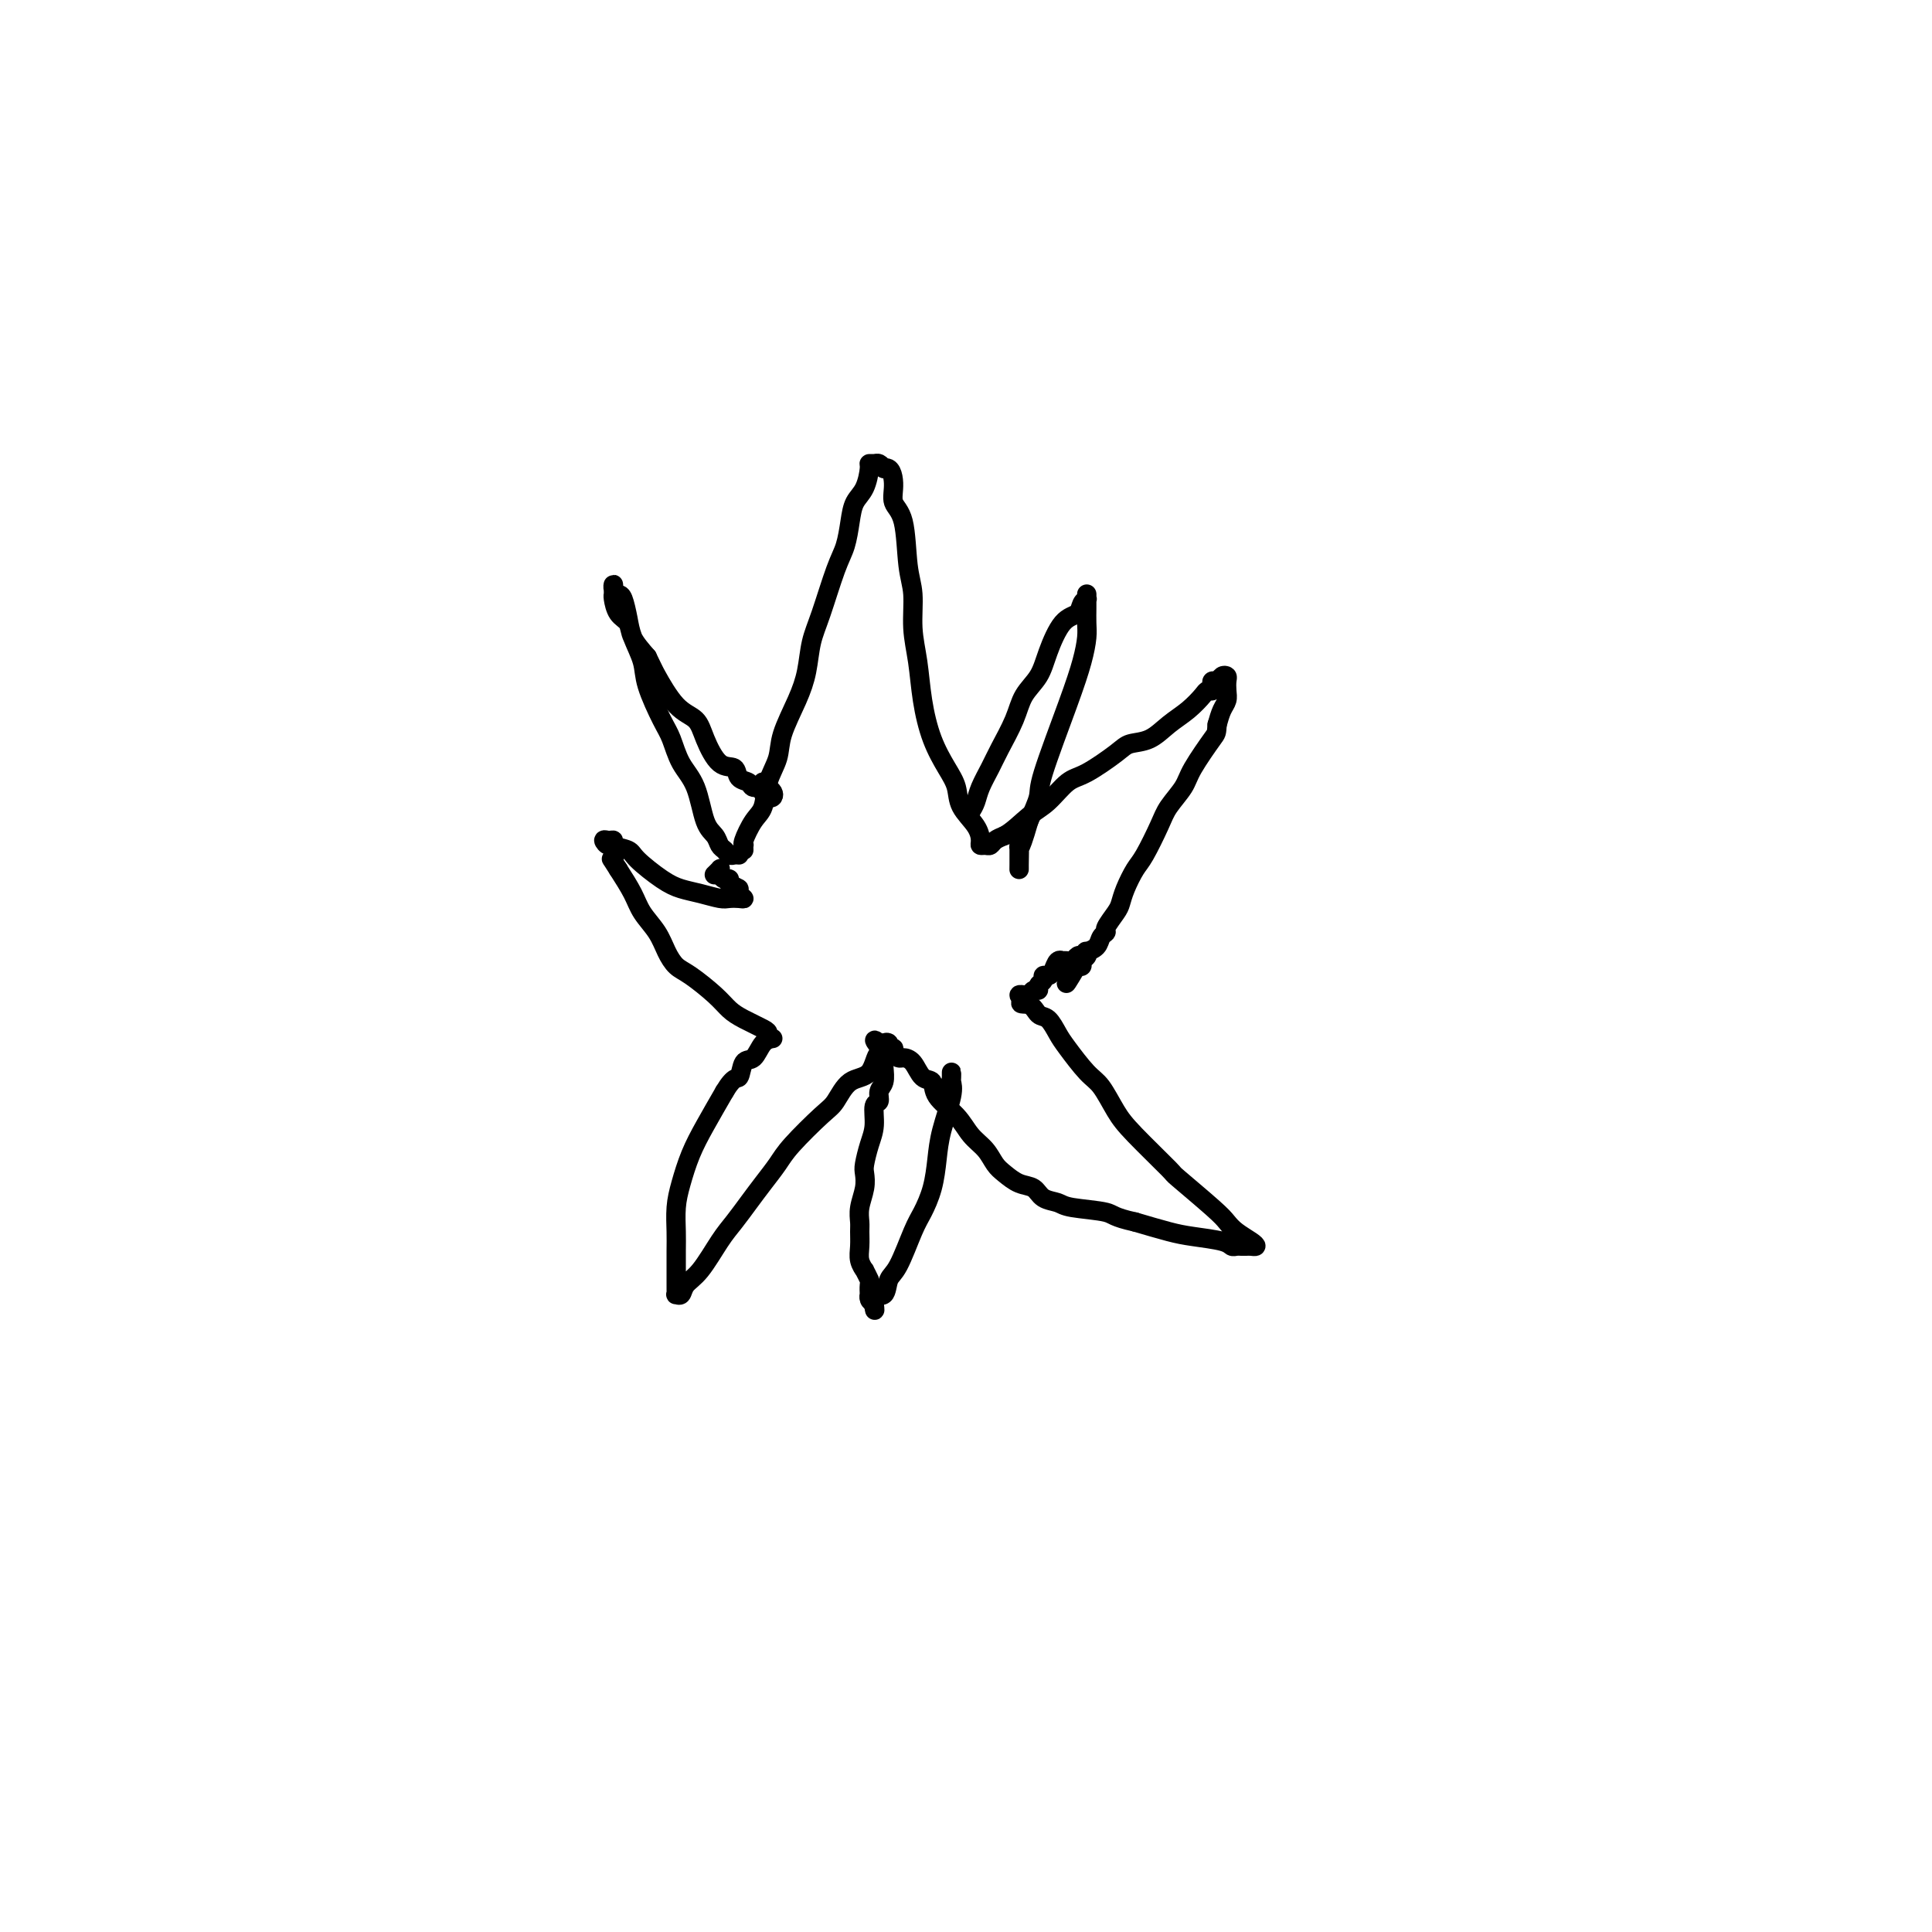 <svg viewBox='0 0 400 400' version='1.1' xmlns='http://www.w3.org/2000/svg' xmlns:xlink='http://www.w3.org/1999/xlink'><g fill='none' stroke='#000000' stroke-width='4' stroke-linecap='round' stroke-linejoin='round'><path d='M154,176c-0.012,-0.425 -0.024,-0.849 0,-1c0.024,-0.151 0.085,-0.027 0,0c-0.085,0.027 -0.317,-0.043 0,-1c0.317,-0.957 1.182,-2.802 2,-4c0.818,-1.198 1.588,-1.751 2,-3c0.412,-1.249 0.467,-3.196 1,-5c0.533,-1.804 1.543,-3.465 2,-5c0.457,-1.535 0.362,-2.944 1,-5c0.638,-2.056 2.009,-4.759 3,-7c0.991,-2.241 1.603,-4.019 2,-6c0.397,-1.981 0.579,-4.164 1,-6c0.421,-1.836 1.082,-3.324 2,-6c0.918,-2.676 2.095,-6.539 3,-9c0.905,-2.461 1.539,-3.521 2,-5c0.461,-1.479 0.750,-3.377 1,-5c0.250,-1.623 0.462,-2.971 1,-4c0.538,-1.029 1.401,-1.741 2,-3c0.599,-1.259 0.934,-3.067 1,-4c0.066,-0.933 -0.137,-0.992 0,-1c0.137,-0.008 0.614,0.036 1,0c0.386,-0.036 0.682,-0.153 1,0c0.318,0.153 0.659,0.577 1,1'/><path d='M183,97c1.411,-0.615 1.937,1.347 2,3c0.063,1.653 -0.338,2.996 0,4c0.338,1.004 1.414,1.669 2,4c0.586,2.331 0.681,6.329 1,9c0.319,2.671 0.861,4.015 1,6c0.139,1.985 -0.125,4.610 0,7c0.125,2.390 0.640,4.543 1,7c0.360,2.457 0.567,5.216 1,8c0.433,2.784 1.093,5.592 2,8c0.907,2.408 2.061,4.417 3,6c0.939,1.583 1.662,2.740 2,4c0.338,1.260 0.290,2.625 1,4c0.710,1.375 2.179,2.762 3,4c0.821,1.238 0.993,2.329 1,3c0.007,0.671 -0.150,0.923 0,1c0.150,0.077 0.607,-0.021 1,0c0.393,0.021 0.721,0.159 1,0c0.279,-0.159 0.508,-0.617 1,-1c0.492,-0.383 1.246,-0.692 2,-1'/><path d='M208,173c1.717,-0.939 3.510,-2.787 5,-4c1.490,-1.213 2.677,-1.793 4,-3c1.323,-1.207 2.783,-3.043 4,-4c1.217,-0.957 2.190,-1.036 4,-2c1.810,-0.964 4.455,-2.813 6,-4c1.545,-1.187 1.990,-1.712 3,-2c1.010,-0.288 2.585,-0.340 4,-1c1.415,-0.660 2.670,-1.927 4,-3c1.330,-1.073 2.735,-1.950 4,-3c1.265,-1.050 2.391,-2.271 3,-3c0.609,-0.729 0.702,-0.965 1,-1c0.298,-0.035 0.801,0.131 1,0c0.199,-0.131 0.096,-0.557 0,-1c-0.096,-0.443 -0.183,-0.901 0,-1c0.183,-0.099 0.637,0.161 1,0c0.363,-0.161 0.634,-0.745 1,-1c0.366,-0.255 0.827,-0.182 1,0c0.173,0.182 0.057,0.474 0,1c-0.057,0.526 -0.057,1.285 0,2c0.057,0.715 0.169,1.385 0,2c-0.169,0.615 -0.620,1.176 -1,2c-0.380,0.824 -0.690,1.912 -1,3'/><path d='M252,150c-0.159,1.913 -0.058,1.695 -1,3c-0.942,1.305 -2.928,4.132 -4,6c-1.072,1.868 -1.232,2.778 -2,4c-0.768,1.222 -2.146,2.757 -3,4c-0.854,1.243 -1.185,2.196 -2,4c-0.815,1.804 -2.115,4.460 -3,6c-0.885,1.540 -1.355,1.964 -2,3c-0.645,1.036 -1.464,2.683 -2,4c-0.536,1.317 -0.788,2.302 -1,3c-0.212,0.698 -0.384,1.108 -1,2c-0.616,0.892 -1.675,2.268 -2,3c-0.325,0.732 0.084,0.822 0,1c-0.084,0.178 -0.663,0.443 -1,1c-0.337,0.557 -0.434,1.406 -1,2c-0.566,0.594 -1.601,0.933 -2,1c-0.399,0.067 -0.162,-0.140 0,0c0.162,0.140 0.250,0.625 0,1c-0.250,0.375 -0.836,0.639 -1,1c-0.164,0.361 0.096,0.817 0,1c-0.096,0.183 -0.548,0.091 -1,0'/><path d='M223,200c-4.437,7.509 -1.030,1.280 0,-1c1.030,-2.280 -0.315,-0.613 -1,0c-0.685,0.613 -0.708,0.171 -1,0c-0.292,-0.171 -0.851,-0.070 -1,0c-0.149,0.070 0.114,0.109 0,0c-0.114,-0.109 -0.604,-0.366 -1,0c-0.396,0.366 -0.699,1.355 -1,2c-0.301,0.645 -0.602,0.948 -1,1c-0.398,0.052 -0.894,-0.145 -1,0c-0.106,0.145 0.179,0.631 0,1c-0.179,0.369 -0.823,0.621 -1,1c-0.177,0.379 0.111,0.886 0,1c-0.111,0.114 -0.623,-0.166 -1,0c-0.377,0.166 -0.620,0.779 -1,1c-0.380,0.221 -0.896,0.049 -1,0c-0.104,-0.049 0.203,0.025 0,0c-0.203,-0.025 -0.915,-0.150 -1,0c-0.085,0.150 0.458,0.575 1,1'/><path d='M212,207c-1.571,1.193 -0.000,0.677 1,1c1.000,0.323 1.429,1.487 2,2c0.571,0.513 1.282,0.375 2,1c0.718,0.625 1.441,2.011 2,3c0.559,0.989 0.953,1.580 2,3c1.047,1.420 2.748,3.671 4,5c1.252,1.329 2.056,1.738 3,3c0.944,1.262 2.028,3.377 3,5c0.972,1.623 1.832,2.752 4,5c2.168,2.248 5.643,5.613 7,7c1.357,1.387 0.594,0.795 2,2c1.406,1.205 4.980,4.207 7,6c2.020,1.793 2.486,2.375 3,3c0.514,0.625 1.077,1.292 2,2c0.923,0.708 2.206,1.458 3,2c0.794,0.542 1.100,0.877 1,1c-0.100,0.123 -0.604,0.034 -1,0c-0.396,-0.034 -0.683,-0.012 -1,0c-0.317,0.012 -0.664,0.014 -1,0c-0.336,-0.014 -0.660,-0.044 -1,0c-0.340,0.044 -0.696,0.164 -1,0c-0.304,-0.164 -0.556,-0.611 -2,-1c-1.444,-0.389 -4.081,-0.720 -6,-1c-1.919,-0.280 -3.120,-0.509 -5,-1c-1.880,-0.491 -4.440,-1.246 -7,-2'/><path d='M235,253c-4.684,-1.025 -4.395,-1.588 -6,-2c-1.605,-0.412 -5.104,-0.673 -7,-1c-1.896,-0.327 -2.188,-0.721 -3,-1c-0.812,-0.279 -2.143,-0.444 -3,-1c-0.857,-0.556 -1.240,-1.503 -2,-2c-0.760,-0.497 -1.898,-0.544 -3,-1c-1.102,-0.456 -2.170,-1.321 -3,-2c-0.830,-0.679 -1.424,-1.171 -2,-2c-0.576,-0.829 -1.133,-1.995 -2,-3c-0.867,-1.005 -2.042,-1.850 -3,-3c-0.958,-1.150 -1.698,-2.606 -3,-4c-1.302,-1.394 -3.165,-2.728 -4,-4c-0.835,-1.272 -0.643,-2.484 -1,-3c-0.357,-0.516 -1.262,-0.337 -2,-1c-0.738,-0.663 -1.307,-2.168 -2,-3c-0.693,-0.832 -1.510,-0.993 -2,-1c-0.490,-0.007 -0.652,0.138 -1,0c-0.348,-0.138 -0.882,-0.560 -1,-1c-0.118,-0.440 0.178,-0.900 0,-1c-0.178,-0.100 -0.831,0.159 -1,0c-0.169,-0.159 0.147,-0.735 0,-1c-0.147,-0.265 -0.756,-0.219 -1,0c-0.244,0.219 -0.122,0.609 0,1'/><path d='M183,217c-3.825,-3.735 -0.887,-0.073 0,1c0.887,1.073 -0.276,-0.442 -1,0c-0.724,0.442 -1.009,2.842 -2,4c-0.991,1.158 -2.687,1.075 -4,2c-1.313,0.925 -2.241,2.859 -3,4c-0.759,1.141 -1.347,1.491 -3,3c-1.653,1.509 -4.371,4.179 -6,6c-1.629,1.821 -2.168,2.795 -3,4c-0.832,1.205 -1.958,2.640 -3,4c-1.042,1.360 -1.999,2.643 -3,4c-1.001,1.357 -2.047,2.788 -3,4c-0.953,1.212 -1.814,2.205 -3,4c-1.186,1.795 -2.696,4.391 -4,6c-1.304,1.609 -2.402,2.232 -3,3c-0.598,0.768 -0.696,1.681 -1,2c-0.304,0.319 -0.813,0.044 -1,0c-0.187,-0.044 -0.050,0.144 0,0c0.050,-0.144 0.014,-0.620 0,-1c-0.014,-0.380 -0.004,-0.663 0,-1c0.004,-0.337 0.003,-0.727 0,-2c-0.003,-1.273 -0.010,-3.427 0,-5c0.010,-1.573 0.035,-2.564 0,-4c-0.035,-1.436 -0.131,-3.316 0,-5c0.131,-1.684 0.489,-3.173 1,-5c0.511,-1.827 1.176,-3.992 2,-6c0.824,-2.008 1.807,-3.859 3,-6c1.193,-2.141 2.597,-4.570 4,-7'/><path d='M150,226c2.037,-3.441 2.630,-2.544 3,-3c0.370,-0.456 0.517,-2.266 1,-3c0.483,-0.734 1.303,-0.392 2,-1c0.697,-0.608 1.273,-2.166 2,-3c0.727,-0.834 1.606,-0.944 2,-1c0.394,-0.056 0.303,-0.060 0,0c-0.303,0.060 -0.819,0.182 -1,0c-0.181,-0.182 -0.027,-0.669 0,-1c0.027,-0.331 -0.072,-0.505 -1,-1c-0.928,-0.495 -2.685,-1.311 -4,-2c-1.315,-0.689 -2.187,-1.250 -3,-2c-0.813,-0.750 -1.568,-1.687 -3,-3c-1.432,-1.313 -3.542,-3.001 -5,-4c-1.458,-0.999 -2.262,-1.308 -3,-2c-0.738,-0.692 -1.408,-1.765 -2,-3c-0.592,-1.235 -1.107,-2.630 -2,-4c-0.893,-1.370 -2.163,-2.715 -3,-4c-0.837,-1.285 -1.239,-2.510 -2,-4c-0.761,-1.490 -1.880,-3.245 -3,-5'/><path d='M128,180c-2.094,-3.361 -1.329,-1.762 -1,-2c0.329,-0.238 0.222,-2.313 0,-3c-0.222,-0.687 -0.560,0.015 -1,0c-0.440,-0.015 -0.983,-0.748 -1,-1c-0.017,-0.252 0.492,-0.025 1,0c0.508,0.025 1.013,-0.152 1,0c-0.013,0.152 -0.545,0.632 0,1c0.545,0.368 2.168,0.623 3,1c0.832,0.377 0.874,0.875 2,2c1.126,1.125 3.337,2.876 5,4c1.663,1.124 2.777,1.622 4,2c1.223,0.378 2.553,0.638 4,1c1.447,0.362 3.011,0.826 4,1c0.989,0.174 1.404,0.057 2,0c0.596,-0.057 1.372,-0.054 2,0c0.628,0.054 1.106,0.159 1,0c-0.106,-0.159 -0.798,-0.581 -1,-1c-0.202,-0.419 0.085,-0.834 0,-1c-0.085,-0.166 -0.543,-0.083 -1,0'/><path d='M152,184c1.463,-0.163 -0.379,-0.569 -1,-1c-0.621,-0.431 -0.022,-0.887 0,-1c0.022,-0.113 -0.534,0.117 -1,0c-0.466,-0.117 -0.843,-0.581 -1,-1c-0.157,-0.419 -0.094,-0.793 0,-1c0.094,-0.207 0.218,-0.248 0,0c-0.218,0.248 -0.776,0.785 -1,1c-0.224,0.215 -0.112,0.107 0,0'/><path d='M153,177c-0.333,-0.026 -0.666,-0.052 -1,0c-0.334,0.052 -0.670,0.180 -1,0c-0.330,-0.180 -0.654,-0.670 -1,-1c-0.346,-0.330 -0.715,-0.502 -1,-1c-0.285,-0.498 -0.485,-1.323 -1,-2c-0.515,-0.677 -1.344,-1.206 -2,-3c-0.656,-1.794 -1.139,-4.853 -2,-7c-0.861,-2.147 -2.099,-3.381 -3,-5c-0.901,-1.619 -1.463,-3.623 -2,-5c-0.537,-1.377 -1.047,-2.128 -2,-4c-0.953,-1.872 -2.349,-4.866 -3,-7c-0.651,-2.134 -0.555,-3.408 -1,-5c-0.445,-1.592 -1.429,-3.501 -2,-5c-0.571,-1.499 -0.727,-2.588 -1,-4c-0.273,-1.412 -0.662,-3.146 -1,-4c-0.338,-0.854 -0.626,-0.828 -1,-1c-0.374,-0.172 -0.833,-0.542 -1,-1c-0.167,-0.458 -0.043,-1.002 0,-1c0.043,0.002 0.005,0.552 0,1c-0.005,0.448 0.025,0.794 0,1c-0.025,0.206 -0.103,0.274 0,1c0.103,0.726 0.389,2.112 1,3c0.611,0.888 1.549,1.277 2,2c0.451,0.723 0.415,1.778 1,3c0.585,1.222 1.793,2.611 3,4'/><path d='M134,136c1.352,2.745 1.232,2.606 2,4c0.768,1.394 2.423,4.319 4,6c1.577,1.681 3.076,2.117 4,3c0.924,0.883 1.274,2.211 2,4c0.726,1.789 1.828,4.039 3,5c1.172,0.961 2.412,0.635 3,1c0.588,0.365 0.522,1.422 1,2c0.478,0.578 1.500,0.676 2,1c0.500,0.324 0.476,0.875 1,1c0.524,0.125 1.594,-0.176 2,0c0.406,0.176 0.148,0.829 0,1c-0.148,0.171 -0.186,-0.139 0,0c0.186,0.139 0.596,0.727 1,1c0.404,0.273 0.802,0.231 1,0c0.198,-0.231 0.197,-0.650 0,-1c-0.197,-0.350 -0.589,-0.630 -1,-1c-0.411,-0.370 -0.841,-0.830 -1,-1c-0.159,-0.170 -0.045,-0.048 0,0c0.045,0.048 0.023,0.024 0,0'/><path d='M201,168c0.360,-0.605 0.719,-1.210 1,-2c0.281,-0.790 0.483,-1.765 1,-3c0.517,-1.235 1.350,-2.731 2,-4c0.650,-1.269 1.118,-2.311 2,-4c0.882,-1.689 2.178,-4.025 3,-6c0.822,-1.975 1.169,-3.589 2,-5c0.831,-1.411 2.145,-2.619 3,-4c0.855,-1.381 1.252,-2.934 2,-5c0.748,-2.066 1.847,-4.643 3,-6c1.153,-1.357 2.362,-1.492 3,-2c0.638,-0.508 0.707,-1.387 1,-2c0.293,-0.613 0.811,-0.958 1,-1c0.189,-0.042 0.051,0.218 0,0c-0.051,-0.218 -0.013,-0.916 0,-1c0.013,-0.084 0.001,0.446 0,1c-0.001,0.554 0.007,1.132 0,2c-0.007,0.868 -0.031,2.025 0,3c0.031,0.975 0.115,1.768 0,3c-0.115,1.232 -0.429,2.905 -1,5c-0.571,2.095 -1.401,4.613 -3,9c-1.599,4.387 -3.969,10.643 -5,14c-1.031,3.357 -0.723,3.816 -1,5c-0.277,1.184 -1.138,3.092 -2,5'/><path d='M213,170c-2.309,8.022 -2.083,5.077 -2,5c0.083,-0.077 0.022,2.714 0,4c-0.022,1.286 -0.006,1.066 0,1c0.006,-0.066 0.002,0.021 0,-1c-0.002,-1.021 -0.000,-3.149 0,-4c0.000,-0.851 0.000,-0.426 0,0'/><path d='M183,218c0.009,0.275 0.017,0.550 0,1c-0.017,0.450 -0.061,1.074 0,2c0.061,0.926 0.227,2.155 0,3c-0.227,0.845 -0.848,1.306 -1,2c-0.152,0.694 0.166,1.621 0,2c-0.166,0.379 -0.815,0.208 -1,1c-0.185,0.792 0.095,2.546 0,4c-0.095,1.454 -0.565,2.609 -1,4c-0.435,1.391 -0.834,3.020 -1,4c-0.166,0.980 -0.097,1.311 0,2c0.097,0.689 0.222,1.734 0,3c-0.222,1.266 -0.793,2.751 -1,4c-0.207,1.249 -0.051,2.262 0,3c0.051,0.738 -0.001,1.201 0,2c0.001,0.799 0.057,1.934 0,3c-0.057,1.066 -0.225,2.063 0,3c0.225,0.937 0.845,1.814 1,2c0.155,0.186 -0.154,-0.319 0,0c0.154,0.319 0.773,1.461 1,2c0.227,0.539 0.064,0.473 0,1c-0.064,0.527 -0.027,1.646 0,2c0.027,0.354 0.046,-0.059 0,0c-0.046,0.059 -0.156,0.588 0,1c0.156,0.412 0.578,0.706 1,1'/><path d='M181,270c0.353,2.885 -0.263,0.098 0,-1c0.263,-1.098 1.407,-0.508 2,-1c0.593,-0.492 0.635,-2.065 1,-3c0.365,-0.935 1.054,-1.232 2,-3c0.946,-1.768 2.150,-5.008 3,-7c0.850,-1.992 1.346,-2.736 2,-4c0.654,-1.264 1.468,-3.050 2,-5c0.532,-1.950 0.784,-4.066 1,-6c0.216,-1.934 0.398,-3.686 1,-6c0.602,-2.314 1.626,-5.191 2,-7c0.374,-1.809 0.100,-2.548 0,-3c-0.100,-0.452 -0.026,-0.615 0,-1c0.026,-0.385 0.003,-0.993 0,-1c-0.003,-0.007 0.013,0.587 0,1c-0.013,0.413 -0.055,0.647 0,1c0.055,0.353 0.207,0.826 0,1c-0.207,0.174 -0.773,0.050 -1,0c-0.227,-0.050 -0.113,-0.025 0,0'/></g>
</svg>